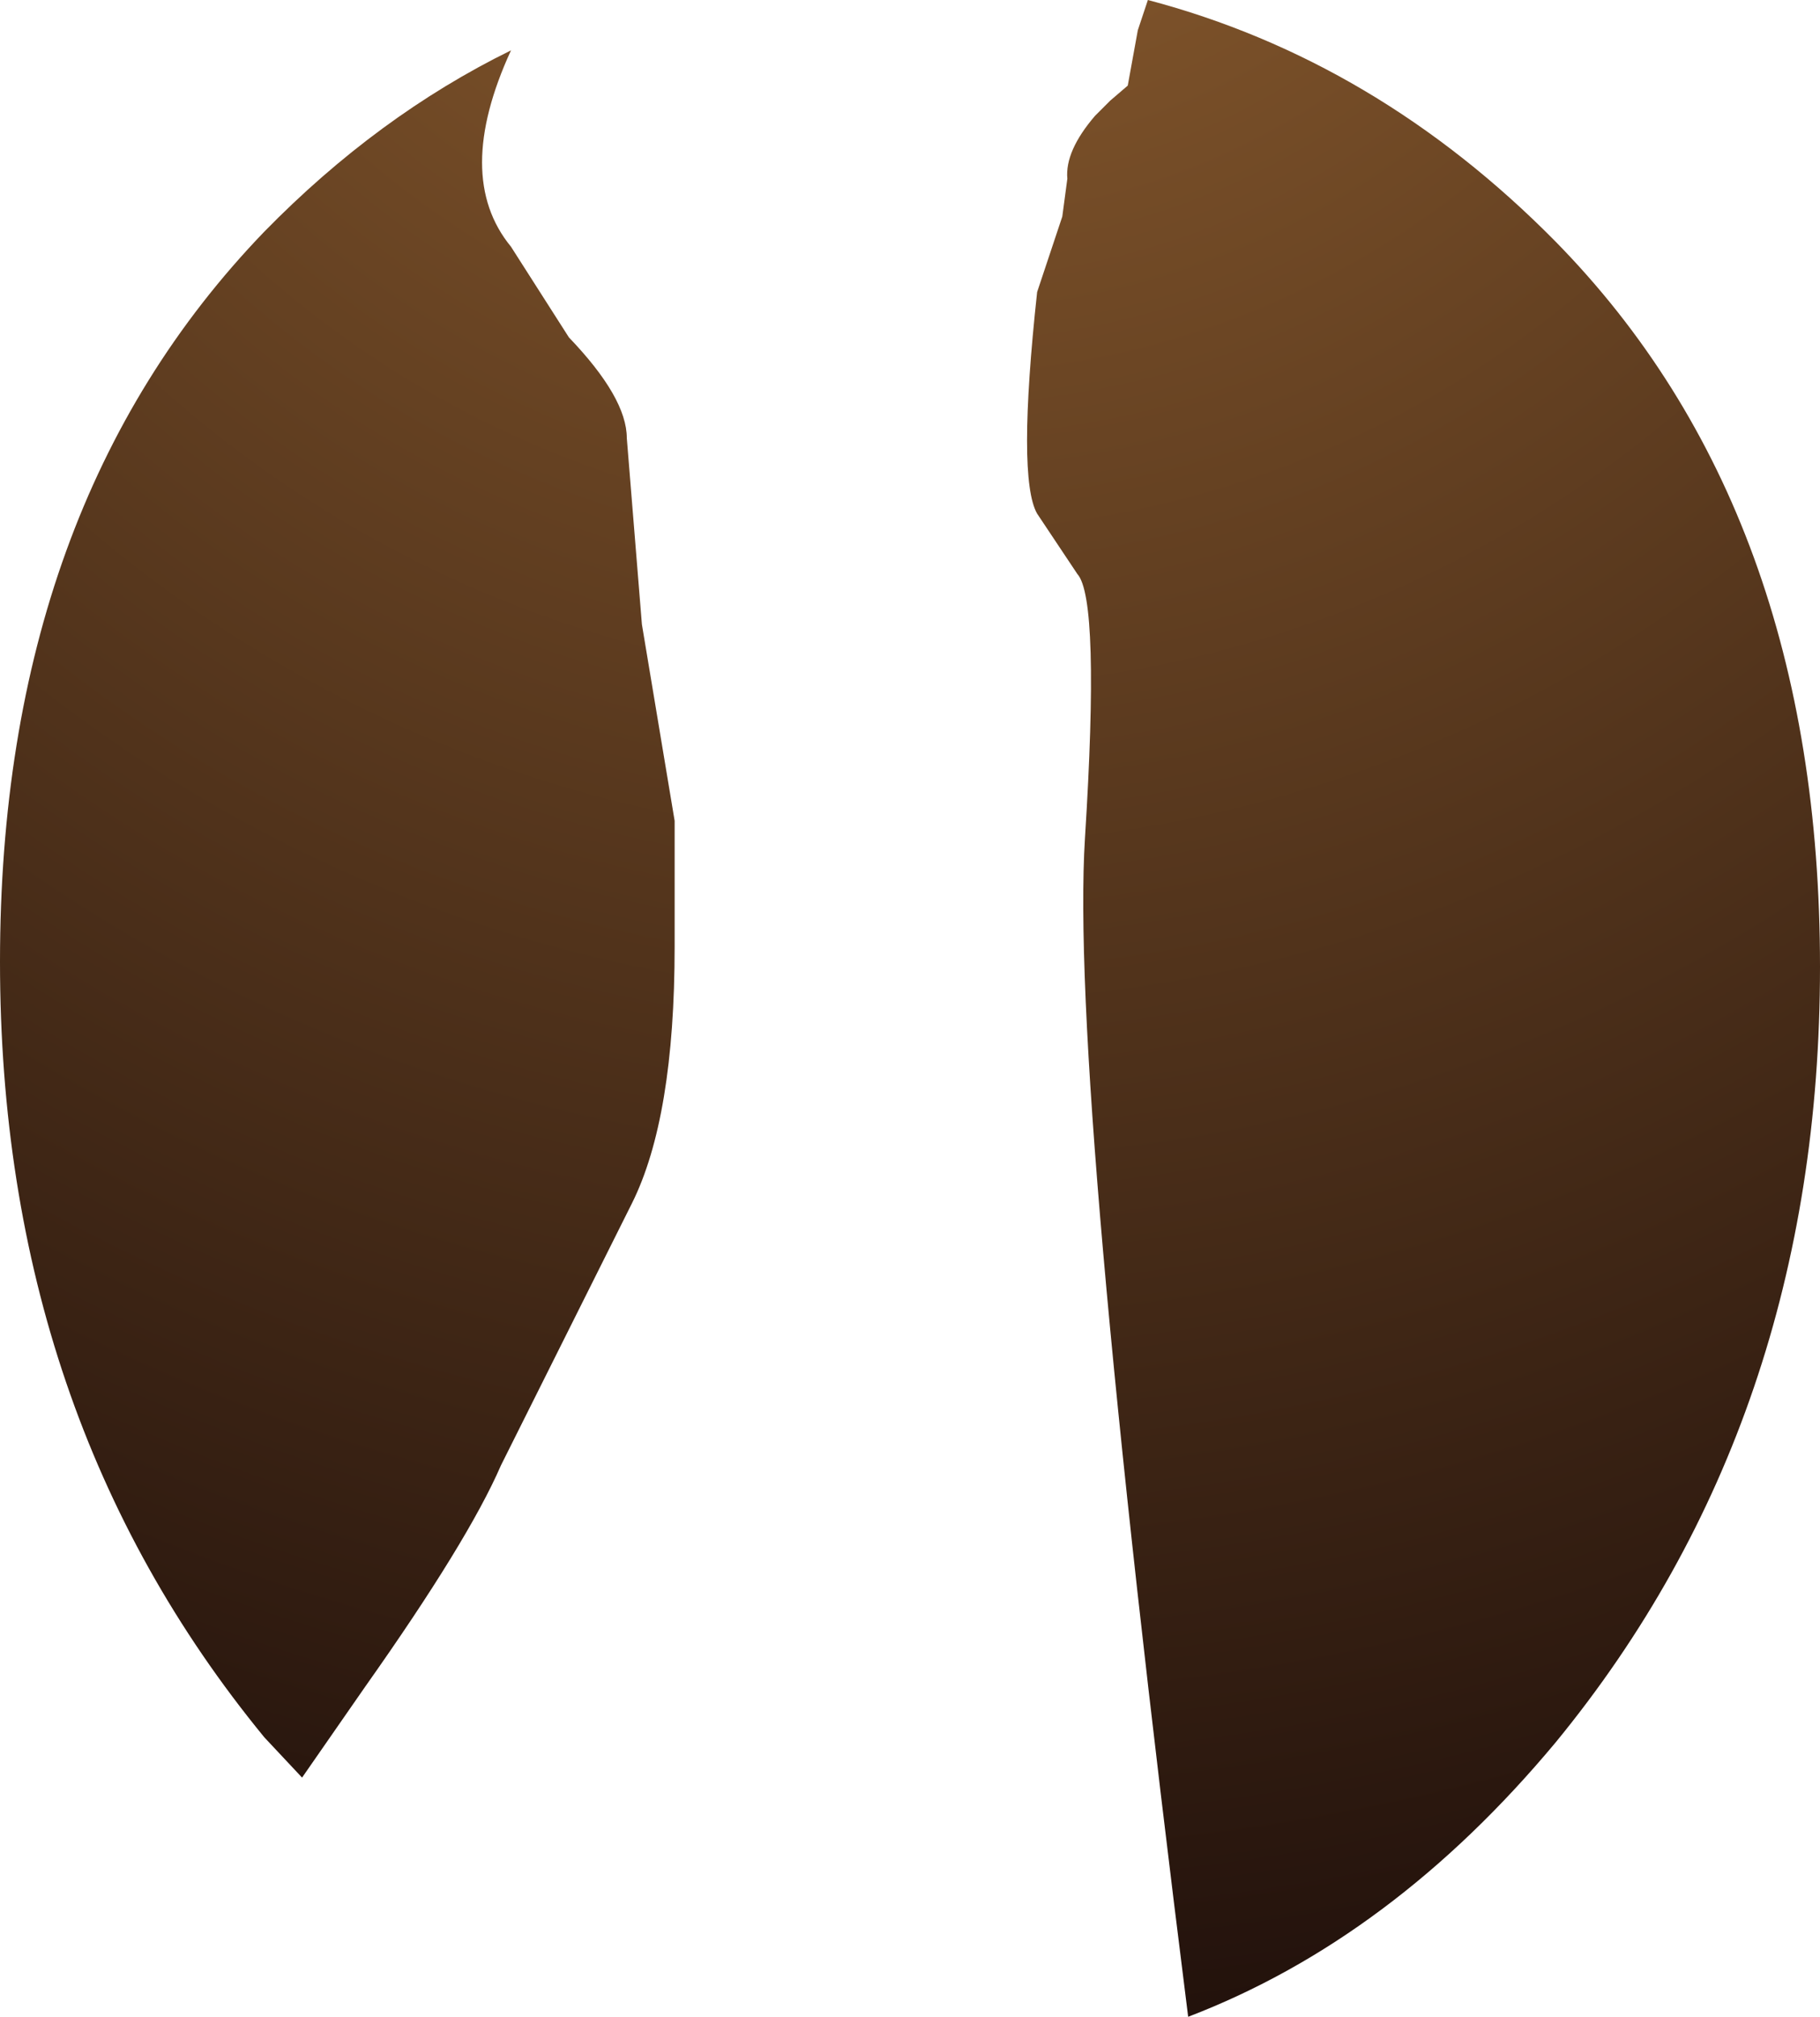 <?xml version="1.0" encoding="UTF-8" standalone="no"?>
<svg xmlns:xlink="http://www.w3.org/1999/xlink" height="40.05px" width="36.15px" xmlns="http://www.w3.org/2000/svg">
  <g transform="matrix(1.0, 0.0, 0.0, 1.0, -0.75, 0.0)">
    <path d="M21.35 5.8 L21.85 4.3 21.95 3.55 Q21.9 3.0 22.5 2.3 L22.8 2.0 23.15 1.7 23.35 0.6 23.55 0.0 Q28.1 1.2 31.65 4.8 36.9 10.15 36.9 19.2 36.9 28.2 31.65 34.6 28.4 38.5 24.35 40.05 22.0 21.4 22.3 16.65 22.6 11.9 22.15 11.4 L21.35 10.2 Q20.95 9.5 21.35 5.8" fill="url(#gradient0)" fill-rule="evenodd" stroke="none"/>
    <path d="M12.05 6.7 Q13.2 7.9 13.2 8.7 L13.5 12.4 13.95 15.1 14.15 16.3 14.15 18.8 Q14.15 22.2 13.3 23.9 L10.7 29.1 Q10.05 30.6 8.0 33.5 L6.75 35.3 6.0 34.5 Q0.75 28.1 0.75 19.1 0.75 10.05 6.0 4.6 8.25 2.3 10.9 1.0 9.75 3.5 10.9 4.9 L12.05 6.7" fill="url(#gradient1)" fill-rule="evenodd" stroke="none"/>
  </g>
  <defs>
    <radialGradient cx="0" cy="0" gradientTransform="matrix(0.061, 0.0, 0.0, 0.064, 19.3, -11.0)" gradientUnits="userSpaceOnUse" id="gradient0" r="819.2" spreadMethod="pad">
      <stop offset="0.0" stop-color="#966432"/>
      <stop offset="1.0" stop-color="#20100b"/>
    </radialGradient>
    <radialGradient cx="0" cy="0" gradientTransform="matrix(0.061, 0.0, 0.0, 0.064, 19.15, -11.1)" gradientUnits="userSpaceOnUse" id="gradient1" r="819.2" spreadMethod="pad">
      <stop offset="0.0" stop-color="#966432"/>
      <stop offset="1.0" stop-color="#20100b"/>
    </radialGradient>
  </defs>
</svg>
